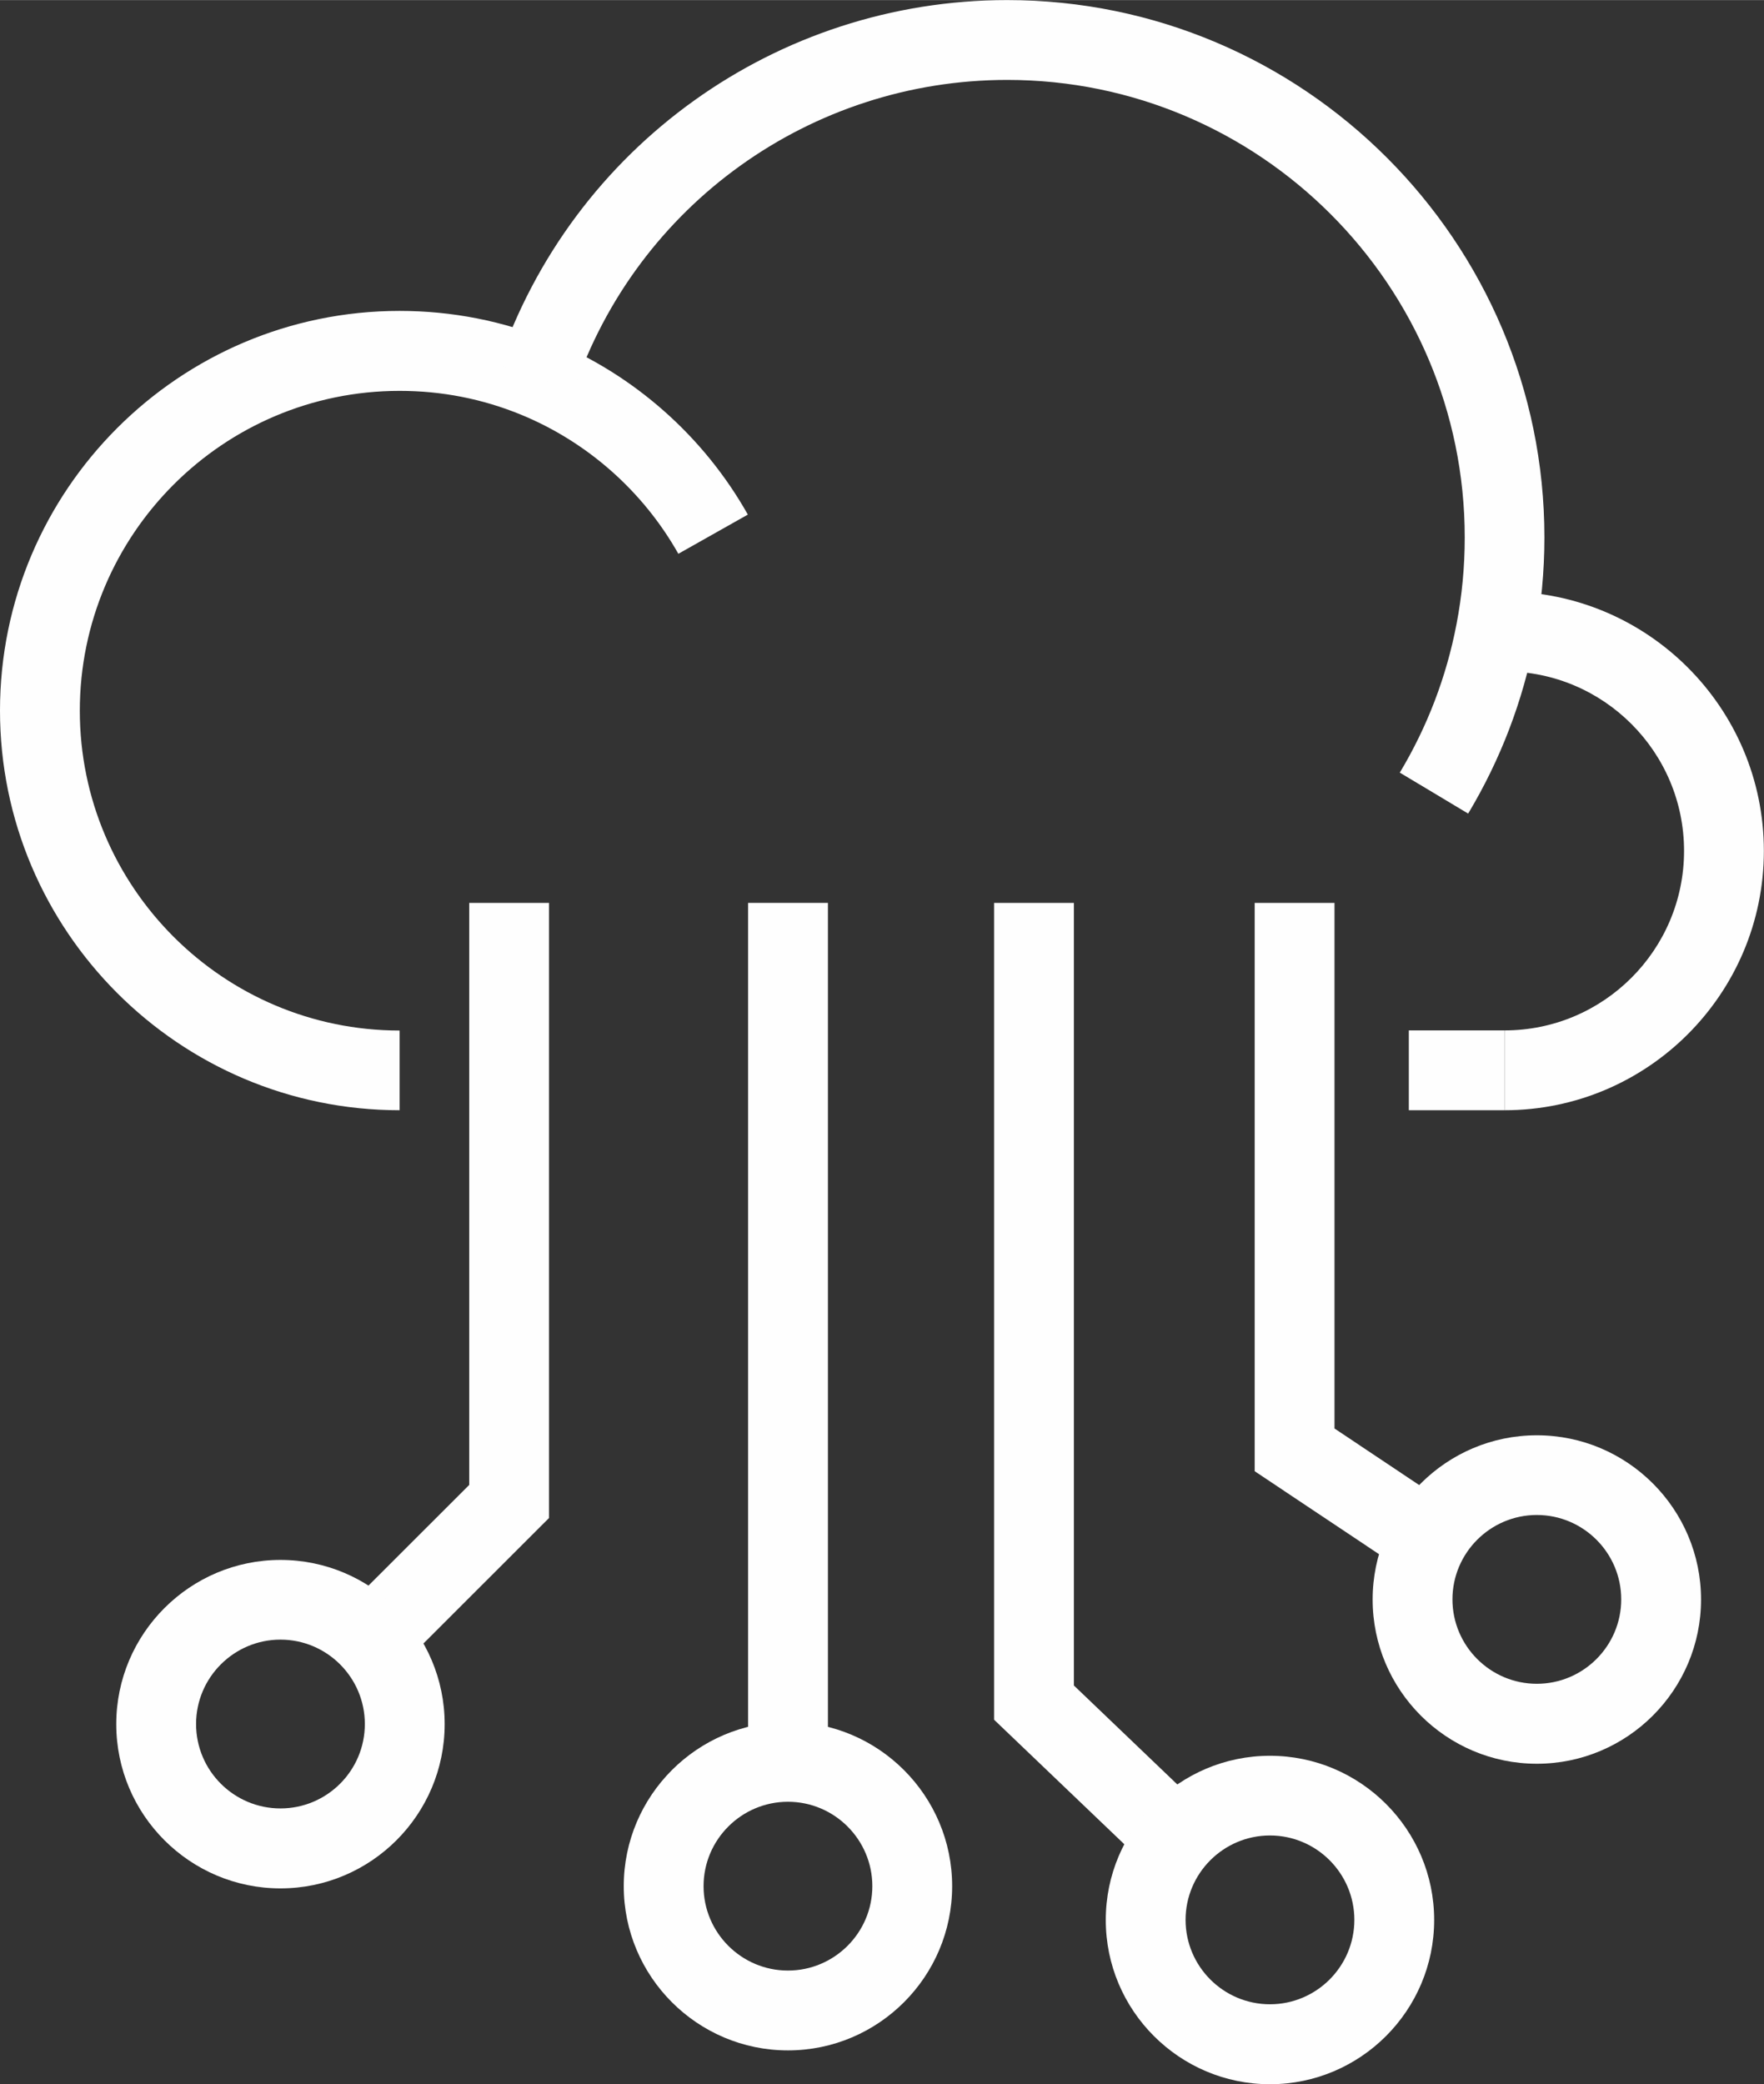 <?xml version="1.0" encoding="UTF-8"?>
<!DOCTYPE svg PUBLIC "-//W3C//DTD SVG 1.1//EN" "http://www.w3.org/Graphics/SVG/1.1/DTD/svg11.dtd">
<!-- Creator: CorelDRAW 2017 -->
<svg xmlns="http://www.w3.org/2000/svg" xml:space="preserve" width="4.986mm" height="5.89mm" version="1.1" style="shape-rendering:geometricPrecision; text-rendering:geometricPrecision; image-rendering:optimizeQuality; fill-rule:evenodd; clip-rule:evenodd"
viewBox="0 0 135.04 159.51"
 xmlns:xlink="http://www.w3.org/1999/xlink">
 <rect x="0" y="0" width="135.04" height="159.51" fill="#333333" stroke="none"/>
 <defs>
  <style type="text/css">
   <![CDATA[
    .fil0 {fill:#FEFEFE;fill-rule:nonzero}
   ]]>
  </style>
 </defs>
 <g id="Layer_x0020_1">
  <path class="fil0" d="M30.59 84.97c-16.87,0 -30.59,-13.73 -30.59,-30.59 0,-16.87 13.72,-30.59 30.59,-30.59 4.02,0 7.92,0.77 11.61,2.28 6.34,2.6 11.68,7.33 15.05,13.31l-5.32 3c-2.7,-4.79 -6.98,-8.57 -12.05,-10.65 -2.95,-1.21 -6.07,-1.82 -9.29,-1.82 -13.5,0 -24.48,10.98 -24.48,24.48 0,13.5 10.98,24.48 24.48,24.48l0 6.11z"/>
  <path class="fil0" d="M112.4 62.27l-5.24 -3.14c2.11,-3.52 3.57,-7.34 4.34,-11.36 0.42,-2.17 0.63,-4.4 0.63,-6.64 0,-19.31 -15.71,-35.02 -35.02,-35.02 -15.03,0 -28.36,9.55 -33.18,23.77l-5.79 -1.96c5.66,-16.7 21.32,-27.92 38.96,-27.92 22.68,0 41.13,18.45 41.13,41.13 0,2.62 -0.25,5.23 -0.74,7.78 -0.9,4.73 -2.62,9.22 -5.1,13.36z"/>
  <path class="fil0" d="M115.18 84.97l0 -6.11c7.58,0 13.74,-6.16 13.74,-13.74 0,-7.58 -6.16,-13.74 -13.74,-13.74l0 -6.11c10.95,0 19.85,8.9 19.85,19.85 0,10.94 -8.9,19.85 -19.85,19.85z"/>
  <polygon class="fil0" points="107.85,84.97 115.18,84.97 115.18,78.86 107.85,78.86 "/>
  <polygon class="fil0" points="29.56,128.64 25.24,124.32 35.92,113.65 35.92,69.1 42.03,69.1 42.03,116.18 "/>
  <polygon class="fil0" points="57.27,134.7 63.38,134.7 63.38,69.1 57.27,69.1 "/>
  <polygon class="fil0" points="87.69,142.7 76.1,131.62 76.1,69.1 82.21,69.1 82.21,129 91.91,138.28 "/>
  <polygon class="fil0" points="107.71,120.38 96.05,112.6 96.05,69.1 102.16,69.1 102.16,109.33 111.1,115.3 "/>
  <path class="fil0" d="M21.47 125.49c-3.56,0 -6.46,2.9 -6.46,6.46 0,3.57 2.9,6.46 6.46,6.46 3.57,0 6.46,-2.9 6.46,-6.46 0,-3.56 -2.9,-6.46 -6.46,-6.46zm0 19.04c-6.93,0 -12.57,-5.64 -12.57,-12.57 0,-6.93 5.64,-12.57 12.57,-12.57 6.93,0 12.57,5.64 12.57,12.57 0,6.93 -5.64,12.57 -12.57,12.57z"/>
  <path class="fil0" d="M60.32 137.9c-3.56,0 -6.46,2.9 -6.46,6.46 0,3.56 2.9,6.46 6.46,6.46 3.56,0 6.46,-2.9 6.46,-6.46 0,-3.56 -2.9,-6.46 -6.46,-6.46zm0 19.03c-6.93,0 -12.57,-5.64 -12.57,-12.57 0,-6.93 5.64,-12.57 12.57,-12.57 6.93,0 12.57,5.64 12.57,12.57 0,6.93 -5.64,12.57 -12.57,12.57z"/>
  <path class="fil0" d="M97.22 140.48c-3.56,0 -6.46,2.9 -6.46,6.46 0,3.56 2.9,6.46 6.46,6.46 3.56,0 6.46,-2.9 6.46,-6.46 0,-3.56 -2.9,-6.46 -6.46,-6.46zm0 19.04c-6.93,0 -12.57,-5.64 -12.57,-12.57 0,-6.93 5.64,-12.57 12.57,-12.57 6.93,0 12.57,5.64 12.57,12.57 0,6.93 -5.64,12.57 -12.57,12.57z"/>
  <path class="fil0" d="M117.65 115.95c-3.56,0 -6.46,2.9 -6.46,6.46 0,3.56 2.9,6.46 6.46,6.46 3.56,0 6.46,-2.9 6.46,-6.46 0,-3.56 -2.9,-6.46 -6.46,-6.46zm0 19.04c-6.93,0 -12.57,-5.64 -12.57,-12.57 0,-6.93 5.64,-12.57 12.57,-12.57 6.93,0 12.57,5.64 12.57,12.57 0,6.93 -5.64,12.57 -12.57,12.57z"/>
 </g>
</svg>
